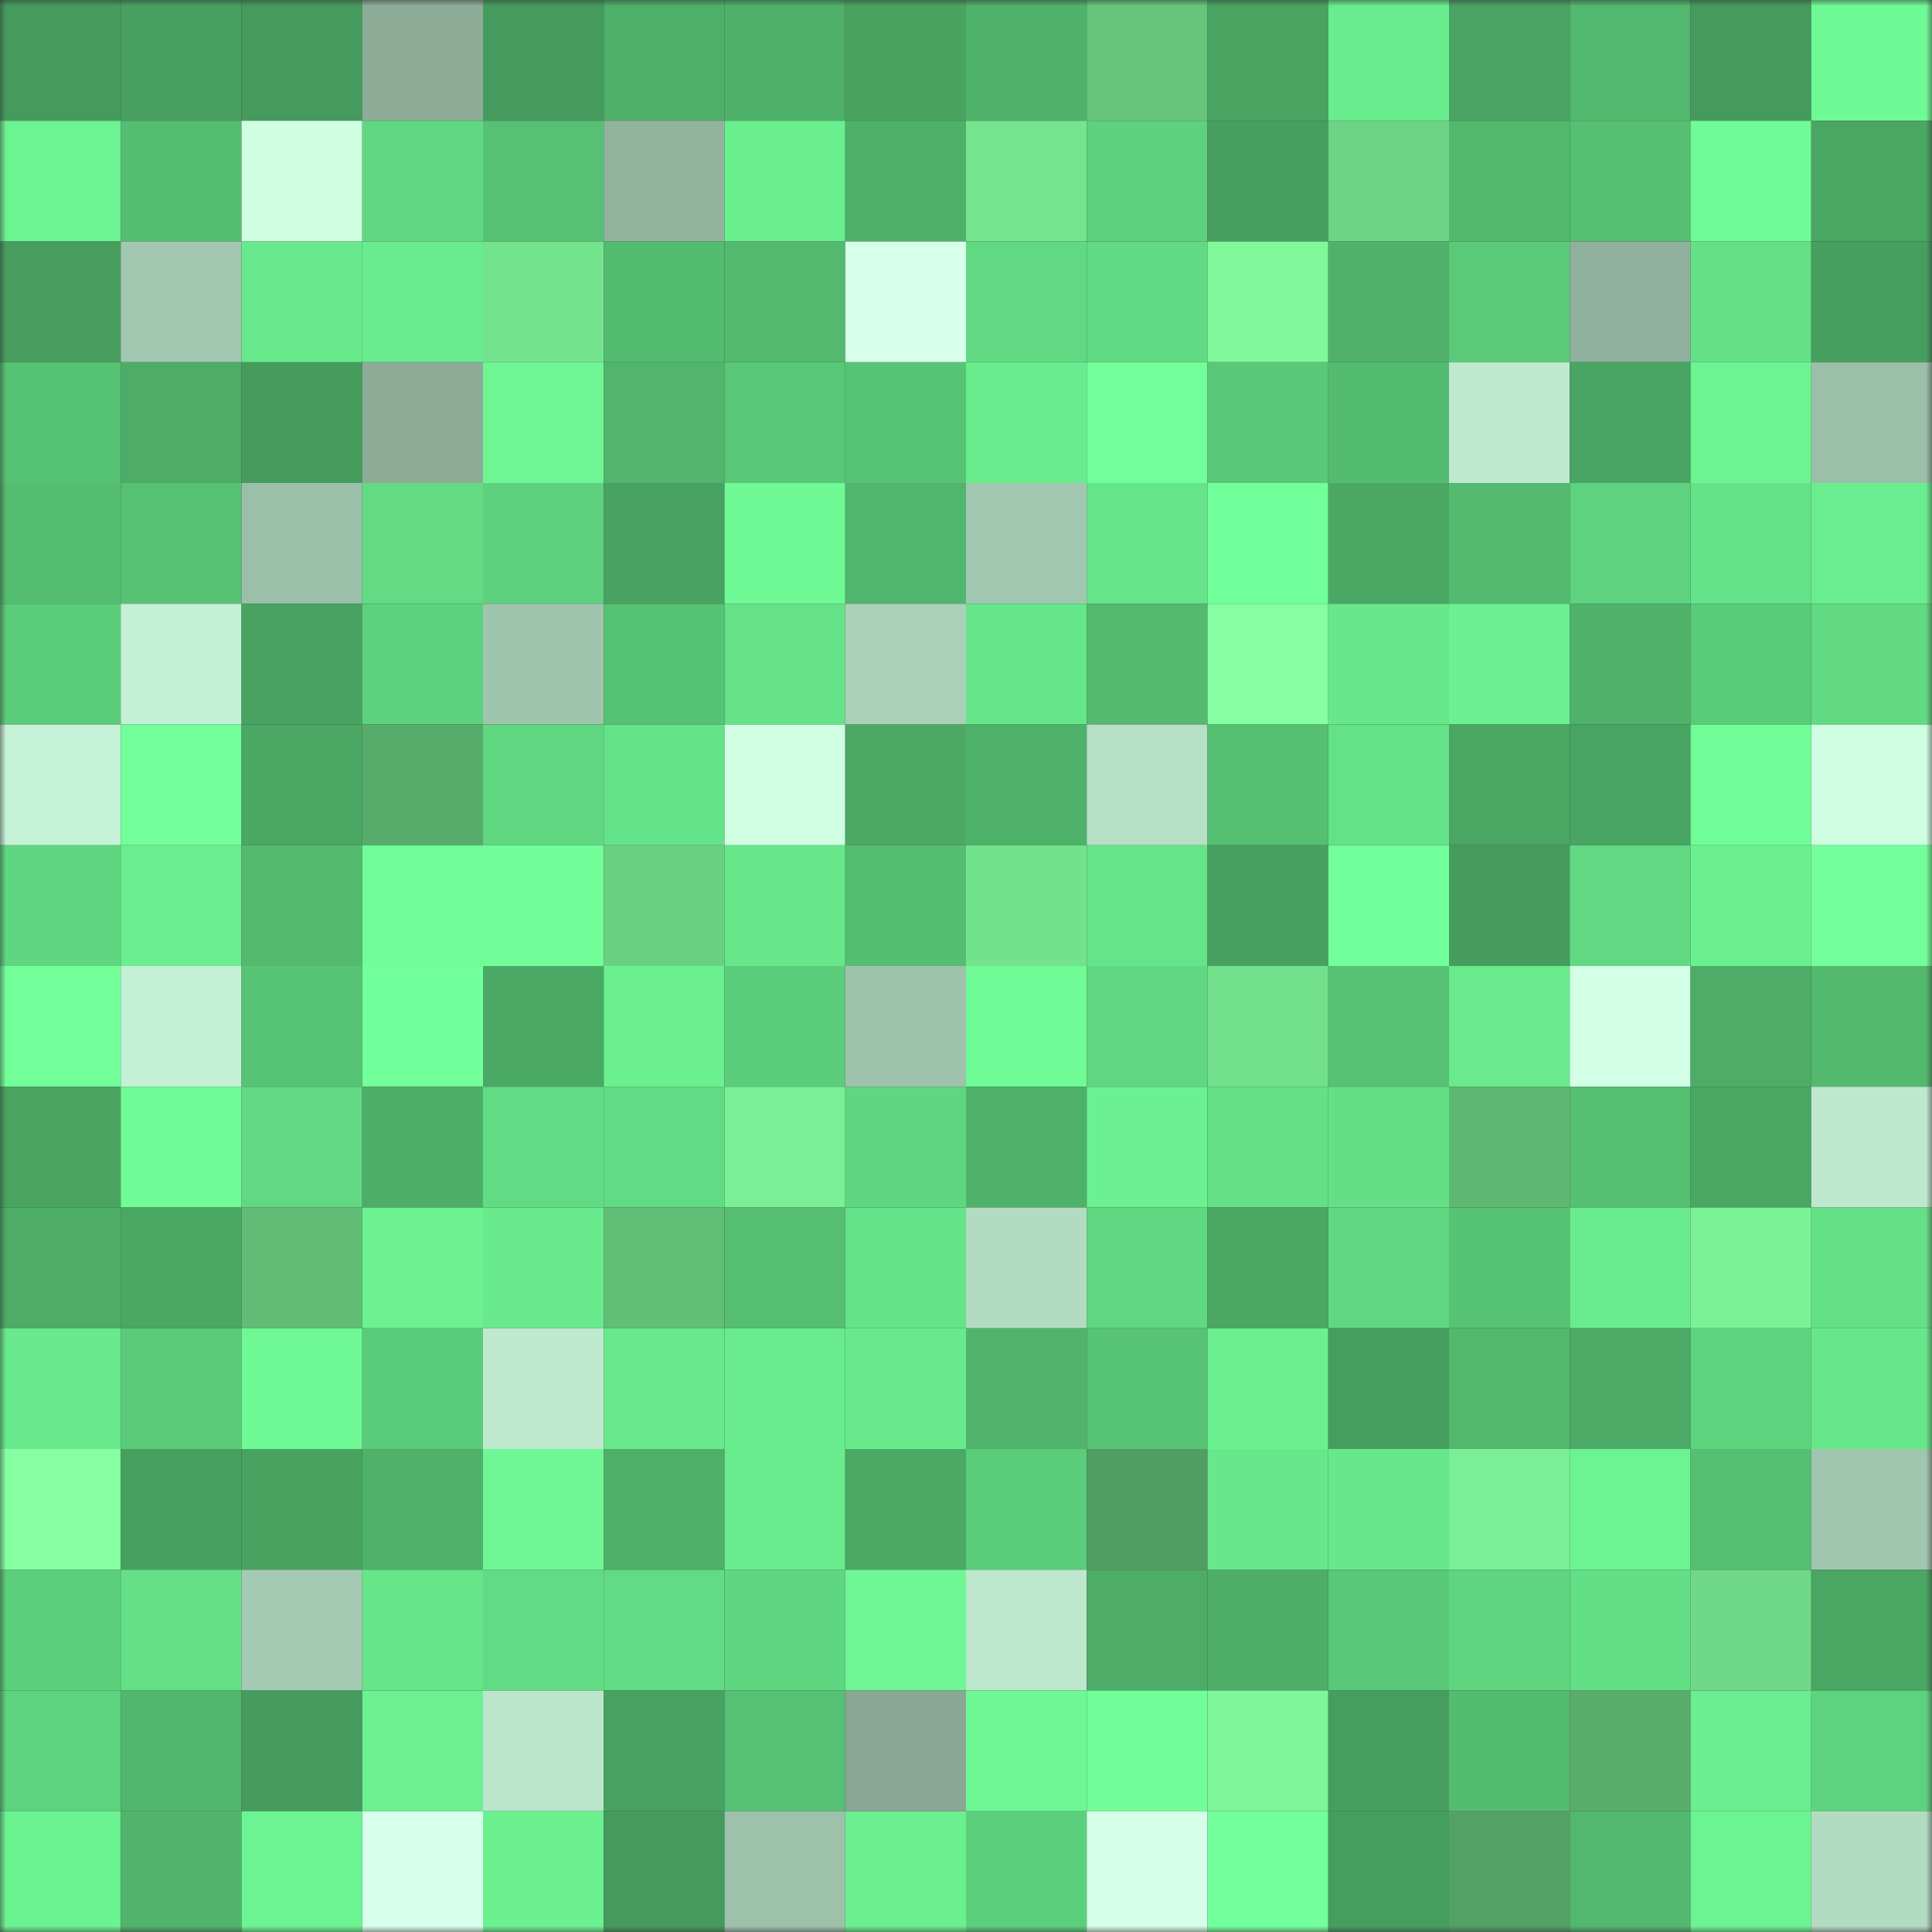 <svg viewBox="0 0 160 160" fill="none" role="img" xmlns="http://www.w3.org/2000/svg" width="240" height="240" name="lens%2Ckarch.lens"><rect x="0" y="0" width="160" height="160" fill="#333333" stroke="none"/><mask id="848569305" mask-type="alpha" maskUnits="userSpaceOnUse" x="0" y="0" width="160" height="160"><rect width="160" height="160" fill="#FFFFFF"></rect></mask><g mask="url(#848569305)"><rect x="0" y="0" width="10" height="10" fill="#459b5d"></rect><rect x="10" y="0" width="10" height="10" fill="#47a060"></rect><rect x="20" y="0" width="10" height="10" fill="#459b5d"></rect><rect x="30" y="0" width="10" height="10" fill="#8cac98"></rect><rect x="40" y="0" width="10" height="10" fill="#459b5d"></rect><rect x="50" y="0" width="10" height="10" fill="#4eaf69"></rect><rect x="60" y="0" width="10" height="10" fill="#4eb069"></rect><rect x="70" y="0" width="10" height="10" fill="#48a361"></rect><rect x="80" y="0" width="10" height="10" fill="#4fb26b"></rect><rect x="90" y="0" width="10" height="10" fill="#65c67b"></rect><rect x="100" y="0" width="10" height="10" fill="#49a462"></rect><rect x="110" y="0" width="10" height="10" fill="#69ec8d"></rect><rect x="120" y="0" width="10" height="10" fill="#49a362"></rect><rect x="130" y="0" width="10" height="10" fill="#52b86f"></rect><rect x="140" y="0" width="10" height="10" fill="#459b5d"></rect><rect x="150" y="0" width="10" height="10" fill="#6ffa96"></rect><rect x="0" y="10" width="10" height="10" fill="#6cf392"></rect><rect x="10" y="10" width="10" height="10" fill="#54bd71"></rect><rect x="20" y="10" width="10" height="10" fill="#cffee1"></rect><rect x="30" y="10" width="10" height="10" fill="#60d881"></rect><rect x="40" y="10" width="10" height="10" fill="#56c174"></rect><rect x="50" y="10" width="10" height="10" fill="#92b49f"></rect><rect x="60" y="10" width="10" height="10" fill="#6aef8f"></rect><rect x="70" y="10" width="10" height="10" fill="#4eb069"></rect><rect x="80" y="10" width="10" height="10" fill="#75e48e"></rect><rect x="90" y="10" width="10" height="10" fill="#5dd17d"></rect><rect x="100" y="10" width="10" height="10" fill="#479f5f"></rect><rect x="110" y="10" width="10" height="10" fill="#6cd484"></rect><rect x="120" y="10" width="10" height="10" fill="#52b96f"></rect><rect x="130" y="10" width="10" height="10" fill="#55bf72"></rect><rect x="140" y="10" width="10" height="10" fill="#70fb96"></rect><rect x="150" y="10" width="10" height="10" fill="#4aa663"></rect><rect x="0" y="20" width="10" height="10" fill="#469d5e"></rect><rect x="10" y="20" width="10" height="10" fill="#a2c7b0"></rect><rect x="20" y="20" width="10" height="10" fill="#68ea8c"></rect><rect x="30" y="20" width="10" height="10" fill="#69ec8d"></rect><rect x="40" y="20" width="10" height="10" fill="#74e38d"></rect><rect x="50" y="20" width="10" height="10" fill="#53bc70"></rect><rect x="60" y="20" width="10" height="10" fill="#53ba6f"></rect><rect x="70" y="20" width="10" height="10" fill="#d7ffea"></rect><rect x="80" y="20" width="10" height="10" fill="#60d982"></rect><rect x="90" y="20" width="10" height="10" fill="#61db83"></rect><rect x="100" y="20" width="10" height="10" fill="#7ff89a"></rect><rect x="110" y="20" width="10" height="10" fill="#4fb16a"></rect><rect x="120" y="20" width="10" height="10" fill="#5aca79"></rect><rect x="130" y="20" width="10" height="10" fill="#8fb09c"></rect><rect x="140" y="20" width="10" height="10" fill="#64e187"></rect><rect x="150" y="20" width="10" height="10" fill="#479f5f"></rect><rect x="0" y="30" width="10" height="10" fill="#56c274"></rect><rect x="10" y="30" width="10" height="10" fill="#4dad68"></rect><rect x="20" y="30" width="10" height="10" fill="#459c5d"></rect><rect x="30" y="30" width="10" height="10" fill="#8cac98"></rect><rect x="40" y="30" width="10" height="10" fill="#6df693"></rect><rect x="50" y="30" width="10" height="10" fill="#51b56d"></rect><rect x="60" y="30" width="10" height="10" fill="#59c778"></rect><rect x="70" y="30" width="10" height="10" fill="#57c375"></rect><rect x="80" y="30" width="10" height="10" fill="#69ec8d"></rect><rect x="90" y="30" width="10" height="10" fill="#72ff9a"></rect><rect x="100" y="30" width="10" height="10" fill="#59c878"></rect><rect x="110" y="30" width="10" height="10" fill="#53bb70"></rect><rect x="120" y="30" width="10" height="10" fill="#bee9cf"></rect><rect x="130" y="30" width="10" height="10" fill="#49a563"></rect><rect x="140" y="30" width="10" height="10" fill="#6df492"></rect><rect x="150" y="30" width="10" height="10" fill="#9bbfa9"></rect><rect x="0" y="40" width="10" height="10" fill="#54bd71"></rect><rect x="10" y="40" width="10" height="10" fill="#56c173"></rect><rect x="20" y="40" width="10" height="10" fill="#9bbfa9"></rect><rect x="30" y="40" width="10" height="10" fill="#62db83"></rect><rect x="40" y="40" width="10" height="10" fill="#5dd17d"></rect><rect x="50" y="40" width="10" height="10" fill="#48a261"></rect><rect x="60" y="40" width="10" height="10" fill="#6ffa96"></rect><rect x="70" y="40" width="10" height="10" fill="#51b66d"></rect><rect x="80" y="40" width="10" height="10" fill="#a2c7b0"></rect><rect x="90" y="40" width="10" height="10" fill="#65e489"></rect><rect x="100" y="40" width="10" height="10" fill="#71ff99"></rect><rect x="110" y="40" width="10" height="10" fill="#4aa764"></rect><rect x="120" y="40" width="10" height="10" fill="#53ba6f"></rect><rect x="130" y="40" width="10" height="10" fill="#5ed27e"></rect><rect x="140" y="40" width="10" height="10" fill="#65e388"></rect><rect x="150" y="40" width="10" height="10" fill="#69ed8e"></rect><rect x="0" y="50" width="10" height="10" fill="#5acc7a"></rect><rect x="10" y="50" width="10" height="10" fill="#c4f0d5"></rect><rect x="20" y="50" width="10" height="10" fill="#48a362"></rect><rect x="30" y="50" width="10" height="10" fill="#5dd27e"></rect><rect x="40" y="50" width="10" height="10" fill="#a0c5ae"></rect><rect x="50" y="50" width="10" height="10" fill="#56c274"></rect><rect x="60" y="50" width="10" height="10" fill="#65e288"></rect><rect x="70" y="50" width="10" height="10" fill="#aad0b9"></rect><rect x="80" y="50" width="10" height="10" fill="#66e68a"></rect><rect x="90" y="50" width="10" height="10" fill="#53ba6f"></rect><rect x="100" y="50" width="10" height="10" fill="#86ffa2"></rect><rect x="110" y="50" width="10" height="10" fill="#67e88b"></rect><rect x="120" y="50" width="10" height="10" fill="#6bf191"></rect><rect x="130" y="50" width="10" height="10" fill="#4fb26b"></rect><rect x="140" y="50" width="10" height="10" fill="#5acb79"></rect><rect x="150" y="50" width="10" height="10" fill="#61da82"></rect><rect x="0" y="60" width="10" height="10" fill="#c5f2d7"></rect><rect x="10" y="60" width="10" height="10" fill="#72ff9a"></rect><rect x="20" y="60" width="10" height="10" fill="#4aa764"></rect><rect x="30" y="60" width="10" height="10" fill="#58ac6b"></rect><rect x="40" y="60" width="10" height="10" fill="#60d781"></rect><rect x="50" y="60" width="10" height="10" fill="#65e388"></rect><rect x="60" y="60" width="10" height="10" fill="#d1ffe3"></rect><rect x="70" y="60" width="10" height="10" fill="#4ba965"></rect><rect x="80" y="60" width="10" height="10" fill="#4fb26a"></rect><rect x="90" y="60" width="10" height="10" fill="#b6dfc6"></rect><rect x="100" y="60" width="10" height="10" fill="#55bf72"></rect><rect x="110" y="60" width="10" height="10" fill="#64e287"></rect><rect x="120" y="60" width="10" height="10" fill="#4aa663"></rect><rect x="130" y="60" width="10" height="10" fill="#49a563"></rect><rect x="140" y="60" width="10" height="10" fill="#70fd98"></rect><rect x="150" y="60" width="10" height="10" fill="#cefde1"></rect><rect x="0" y="70" width="10" height="10" fill="#5fd680"></rect><rect x="10" y="70" width="10" height="10" fill="#6aee8f"></rect><rect x="20" y="70" width="10" height="10" fill="#53ba6f"></rect><rect x="30" y="70" width="10" height="10" fill="#70fc97"></rect><rect x="40" y="70" width="10" height="10" fill="#71fe98"></rect><rect x="50" y="70" width="10" height="10" fill="#6bd182"></rect><rect x="60" y="70" width="10" height="10" fill="#67e78a"></rect><rect x="70" y="70" width="10" height="10" fill="#54bd71"></rect><rect x="80" y="70" width="10" height="10" fill="#73e28c"></rect><rect x="90" y="70" width="10" height="10" fill="#65e489"></rect><rect x="100" y="70" width="10" height="10" fill="#48a160"></rect><rect x="110" y="70" width="10" height="10" fill="#71ff99"></rect><rect x="120" y="70" width="10" height="10" fill="#459c5d"></rect><rect x="130" y="70" width="10" height="10" fill="#60d982"></rect><rect x="140" y="70" width="10" height="10" fill="#6bf090"></rect><rect x="150" y="70" width="10" height="10" fill="#72ff9a"></rect><rect x="0" y="80" width="10" height="10" fill="#72ff9a"></rect><rect x="10" y="80" width="10" height="10" fill="#c4f0d5"></rect><rect x="20" y="80" width="10" height="10" fill="#56c375"></rect><rect x="30" y="80" width="10" height="10" fill="#71ff99"></rect><rect x="40" y="80" width="10" height="10" fill="#4ba966"></rect><rect x="50" y="80" width="10" height="10" fill="#6bf090"></rect><rect x="60" y="80" width="10" height="10" fill="#5bcd7b"></rect><rect x="70" y="80" width="10" height="10" fill="#9ec2ac"></rect><rect x="80" y="80" width="10" height="10" fill="#6ffb96"></rect><rect x="90" y="80" width="10" height="10" fill="#60d781"></rect><rect x="100" y="80" width="10" height="10" fill="#73e08b"></rect><rect x="110" y="80" width="10" height="10" fill="#56c174"></rect><rect x="120" y="80" width="10" height="10" fill="#69eb8d"></rect><rect x="130" y="80" width="10" height="10" fill="#d3ffe6"></rect><rect x="140" y="80" width="10" height="10" fill="#4dad68"></rect><rect x="150" y="80" width="10" height="10" fill="#52b96f"></rect><rect x="0" y="90" width="10" height="10" fill="#49a462"></rect><rect x="10" y="90" width="10" height="10" fill="#70fb96"></rect><rect x="20" y="90" width="10" height="10" fill="#61d982"></rect><rect x="30" y="90" width="10" height="10" fill="#4dae68"></rect><rect x="40" y="90" width="10" height="10" fill="#62dc84"></rect><rect x="50" y="90" width="10" height="10" fill="#62dc84"></rect><rect x="60" y="90" width="10" height="10" fill="#7aef95"></rect><rect x="70" y="90" width="10" height="10" fill="#5fd780"></rect><rect x="80" y="90" width="10" height="10" fill="#4fb26a"></rect><rect x="90" y="90" width="10" height="10" fill="#6bf191"></rect><rect x="100" y="90" width="10" height="10" fill="#64e187"></rect><rect x="110" y="90" width="10" height="10" fill="#63df85"></rect><rect x="120" y="90" width="10" height="10" fill="#5eb873"></rect><rect x="130" y="90" width="10" height="10" fill="#55bf72"></rect><rect x="140" y="90" width="10" height="10" fill="#4aa663"></rect><rect x="150" y="90" width="10" height="10" fill="#bde8ce"></rect><rect x="0" y="100" width="10" height="10" fill="#4dad67"></rect><rect x="10" y="100" width="10" height="10" fill="#4aa764"></rect><rect x="20" y="100" width="10" height="10" fill="#61bd76"></rect><rect x="30" y="100" width="10" height="10" fill="#6cf291"></rect><rect x="40" y="100" width="10" height="10" fill="#68ea8c"></rect><rect x="50" y="100" width="10" height="10" fill="#61be76"></rect><rect x="60" y="100" width="10" height="10" fill="#55be72"></rect><rect x="70" y="100" width="10" height="10" fill="#65e388"></rect><rect x="80" y="100" width="10" height="10" fill="#b2dbc2"></rect><rect x="90" y="100" width="10" height="10" fill="#60d781"></rect><rect x="100" y="100" width="10" height="10" fill="#4aa764"></rect><rect x="110" y="100" width="10" height="10" fill="#60d881"></rect><rect x="120" y="100" width="10" height="10" fill="#56c274"></rect><rect x="130" y="100" width="10" height="10" fill="#69ec8e"></rect><rect x="140" y="100" width="10" height="10" fill="#7cf297"></rect><rect x="150" y="100" width="10" height="10" fill="#64e086"></rect><rect x="0" y="110" width="10" height="10" fill="#68ea8c"></rect><rect x="10" y="110" width="10" height="10" fill="#5aca79"></rect><rect x="20" y="110" width="10" height="10" fill="#6ff995"></rect><rect x="30" y="110" width="10" height="10" fill="#5acb7a"></rect><rect x="40" y="110" width="10" height="10" fill="#bee9cf"></rect><rect x="50" y="110" width="10" height="10" fill="#68e98c"></rect><rect x="60" y="110" width="10" height="10" fill="#69ec8d"></rect><rect x="70" y="110" width="10" height="10" fill="#68ea8c"></rect><rect x="80" y="110" width="10" height="10" fill="#50b46c"></rect><rect x="90" y="110" width="10" height="10" fill="#57c475"></rect><rect x="100" y="110" width="10" height="10" fill="#6bf090"></rect><rect x="110" y="110" width="10" height="10" fill="#469e5e"></rect><rect x="120" y="110" width="10" height="10" fill="#52b86e"></rect><rect x="130" y="110" width="10" height="10" fill="#4cab67"></rect><rect x="140" y="110" width="10" height="10" fill="#5ed47f"></rect><rect x="150" y="110" width="10" height="10" fill="#67e78a"></rect><rect x="0" y="120" width="10" height="10" fill="#86ffa3"></rect><rect x="10" y="120" width="10" height="10" fill="#47a060"></rect><rect x="20" y="120" width="10" height="10" fill="#48a361"></rect><rect x="30" y="120" width="10" height="10" fill="#4fb16a"></rect><rect x="40" y="120" width="10" height="10" fill="#6ef794"></rect><rect x="50" y="120" width="10" height="10" fill="#4eaf69"></rect><rect x="60" y="120" width="10" height="10" fill="#69ec8e"></rect><rect x="70" y="120" width="10" height="10" fill="#4ba965"></rect><rect x="80" y="120" width="10" height="10" fill="#5bcc7a"></rect><rect x="90" y="120" width="10" height="10" fill="#519e63"></rect><rect x="100" y="120" width="10" height="10" fill="#67e88b"></rect><rect x="110" y="120" width="10" height="10" fill="#67e88b"></rect><rect x="120" y="120" width="10" height="10" fill="#7aef95"></rect><rect x="130" y="120" width="10" height="10" fill="#6cf392"></rect><rect x="140" y="120" width="10" height="10" fill="#55bf73"></rect><rect x="150" y="120" width="10" height="10" fill="#a1c6af"></rect><rect x="0" y="130" width="10" height="10" fill="#5ccf7c"></rect><rect x="10" y="130" width="10" height="10" fill="#64e187"></rect><rect x="20" y="130" width="10" height="10" fill="#a5cab3"></rect><rect x="30" y="130" width="10" height="10" fill="#66e589"></rect><rect x="40" y="130" width="10" height="10" fill="#62dc84"></rect><rect x="50" y="130" width="10" height="10" fill="#62dc84"></rect><rect x="60" y="130" width="10" height="10" fill="#5fd780"></rect><rect x="70" y="130" width="10" height="10" fill="#6ef794"></rect><rect x="80" y="130" width="10" height="10" fill="#bde8cd"></rect><rect x="90" y="130" width="10" height="10" fill="#4dad68"></rect><rect x="100" y="130" width="10" height="10" fill="#4dae68"></rect><rect x="110" y="130" width="10" height="10" fill="#59c878"></rect><rect x="120" y="130" width="10" height="10" fill="#5fd580"></rect><rect x="130" y="130" width="10" height="10" fill="#63df86"></rect><rect x="140" y="130" width="10" height="10" fill="#6fd987"></rect><rect x="150" y="130" width="10" height="10" fill="#4aa663"></rect><rect x="0" y="140" width="10" height="10" fill="#5ed37f"></rect><rect x="10" y="140" width="10" height="10" fill="#51b76e"></rect><rect x="20" y="140" width="10" height="10" fill="#469c5e"></rect><rect x="30" y="140" width="10" height="10" fill="#6cf291"></rect><rect x="40" y="140" width="10" height="10" fill="#bce6cc"></rect><rect x="50" y="140" width="10" height="10" fill="#48a261"></rect><rect x="60" y="140" width="10" height="10" fill="#56c174"></rect><rect x="70" y="140" width="10" height="10" fill="#88a794"></rect><rect x="80" y="140" width="10" height="10" fill="#6ef794"></rect><rect x="90" y="140" width="10" height="10" fill="#71fe98"></rect><rect x="100" y="140" width="10" height="10" fill="#7ef699"></rect><rect x="110" y="140" width="10" height="10" fill="#469e5e"></rect><rect x="120" y="140" width="10" height="10" fill="#53bc70"></rect><rect x="130" y="140" width="10" height="10" fill="#59ad6c"></rect><rect x="140" y="140" width="10" height="10" fill="#6aee8f"></rect><rect x="150" y="140" width="10" height="10" fill="#5ed37f"></rect><rect x="0" y="150" width="10" height="10" fill="#6bf291"></rect><rect x="10" y="150" width="10" height="10" fill="#50b46c"></rect><rect x="20" y="150" width="10" height="10" fill="#6df492"></rect><rect x="30" y="150" width="10" height="10" fill="#d8ffeb"></rect><rect x="40" y="150" width="10" height="10" fill="#6bf190"></rect><rect x="50" y="150" width="10" height="10" fill="#459b5d"></rect><rect x="60" y="150" width="10" height="10" fill="#9ec1ac"></rect><rect x="70" y="150" width="10" height="10" fill="#6bf090"></rect><rect x="80" y="150" width="10" height="10" fill="#5ccf7c"></rect><rect x="90" y="150" width="10" height="10" fill="#d5ffe8"></rect><rect x="100" y="150" width="10" height="10" fill="#73ff9b"></rect><rect x="110" y="150" width="10" height="10" fill="#469e5e"></rect><rect x="120" y="150" width="10" height="10" fill="#53a164"></rect><rect x="130" y="150" width="10" height="10" fill="#52b86f"></rect><rect x="140" y="150" width="10" height="10" fill="#6df492"></rect><rect x="150" y="150" width="10" height="10" fill="#b2dbc2"></rect></g></svg>